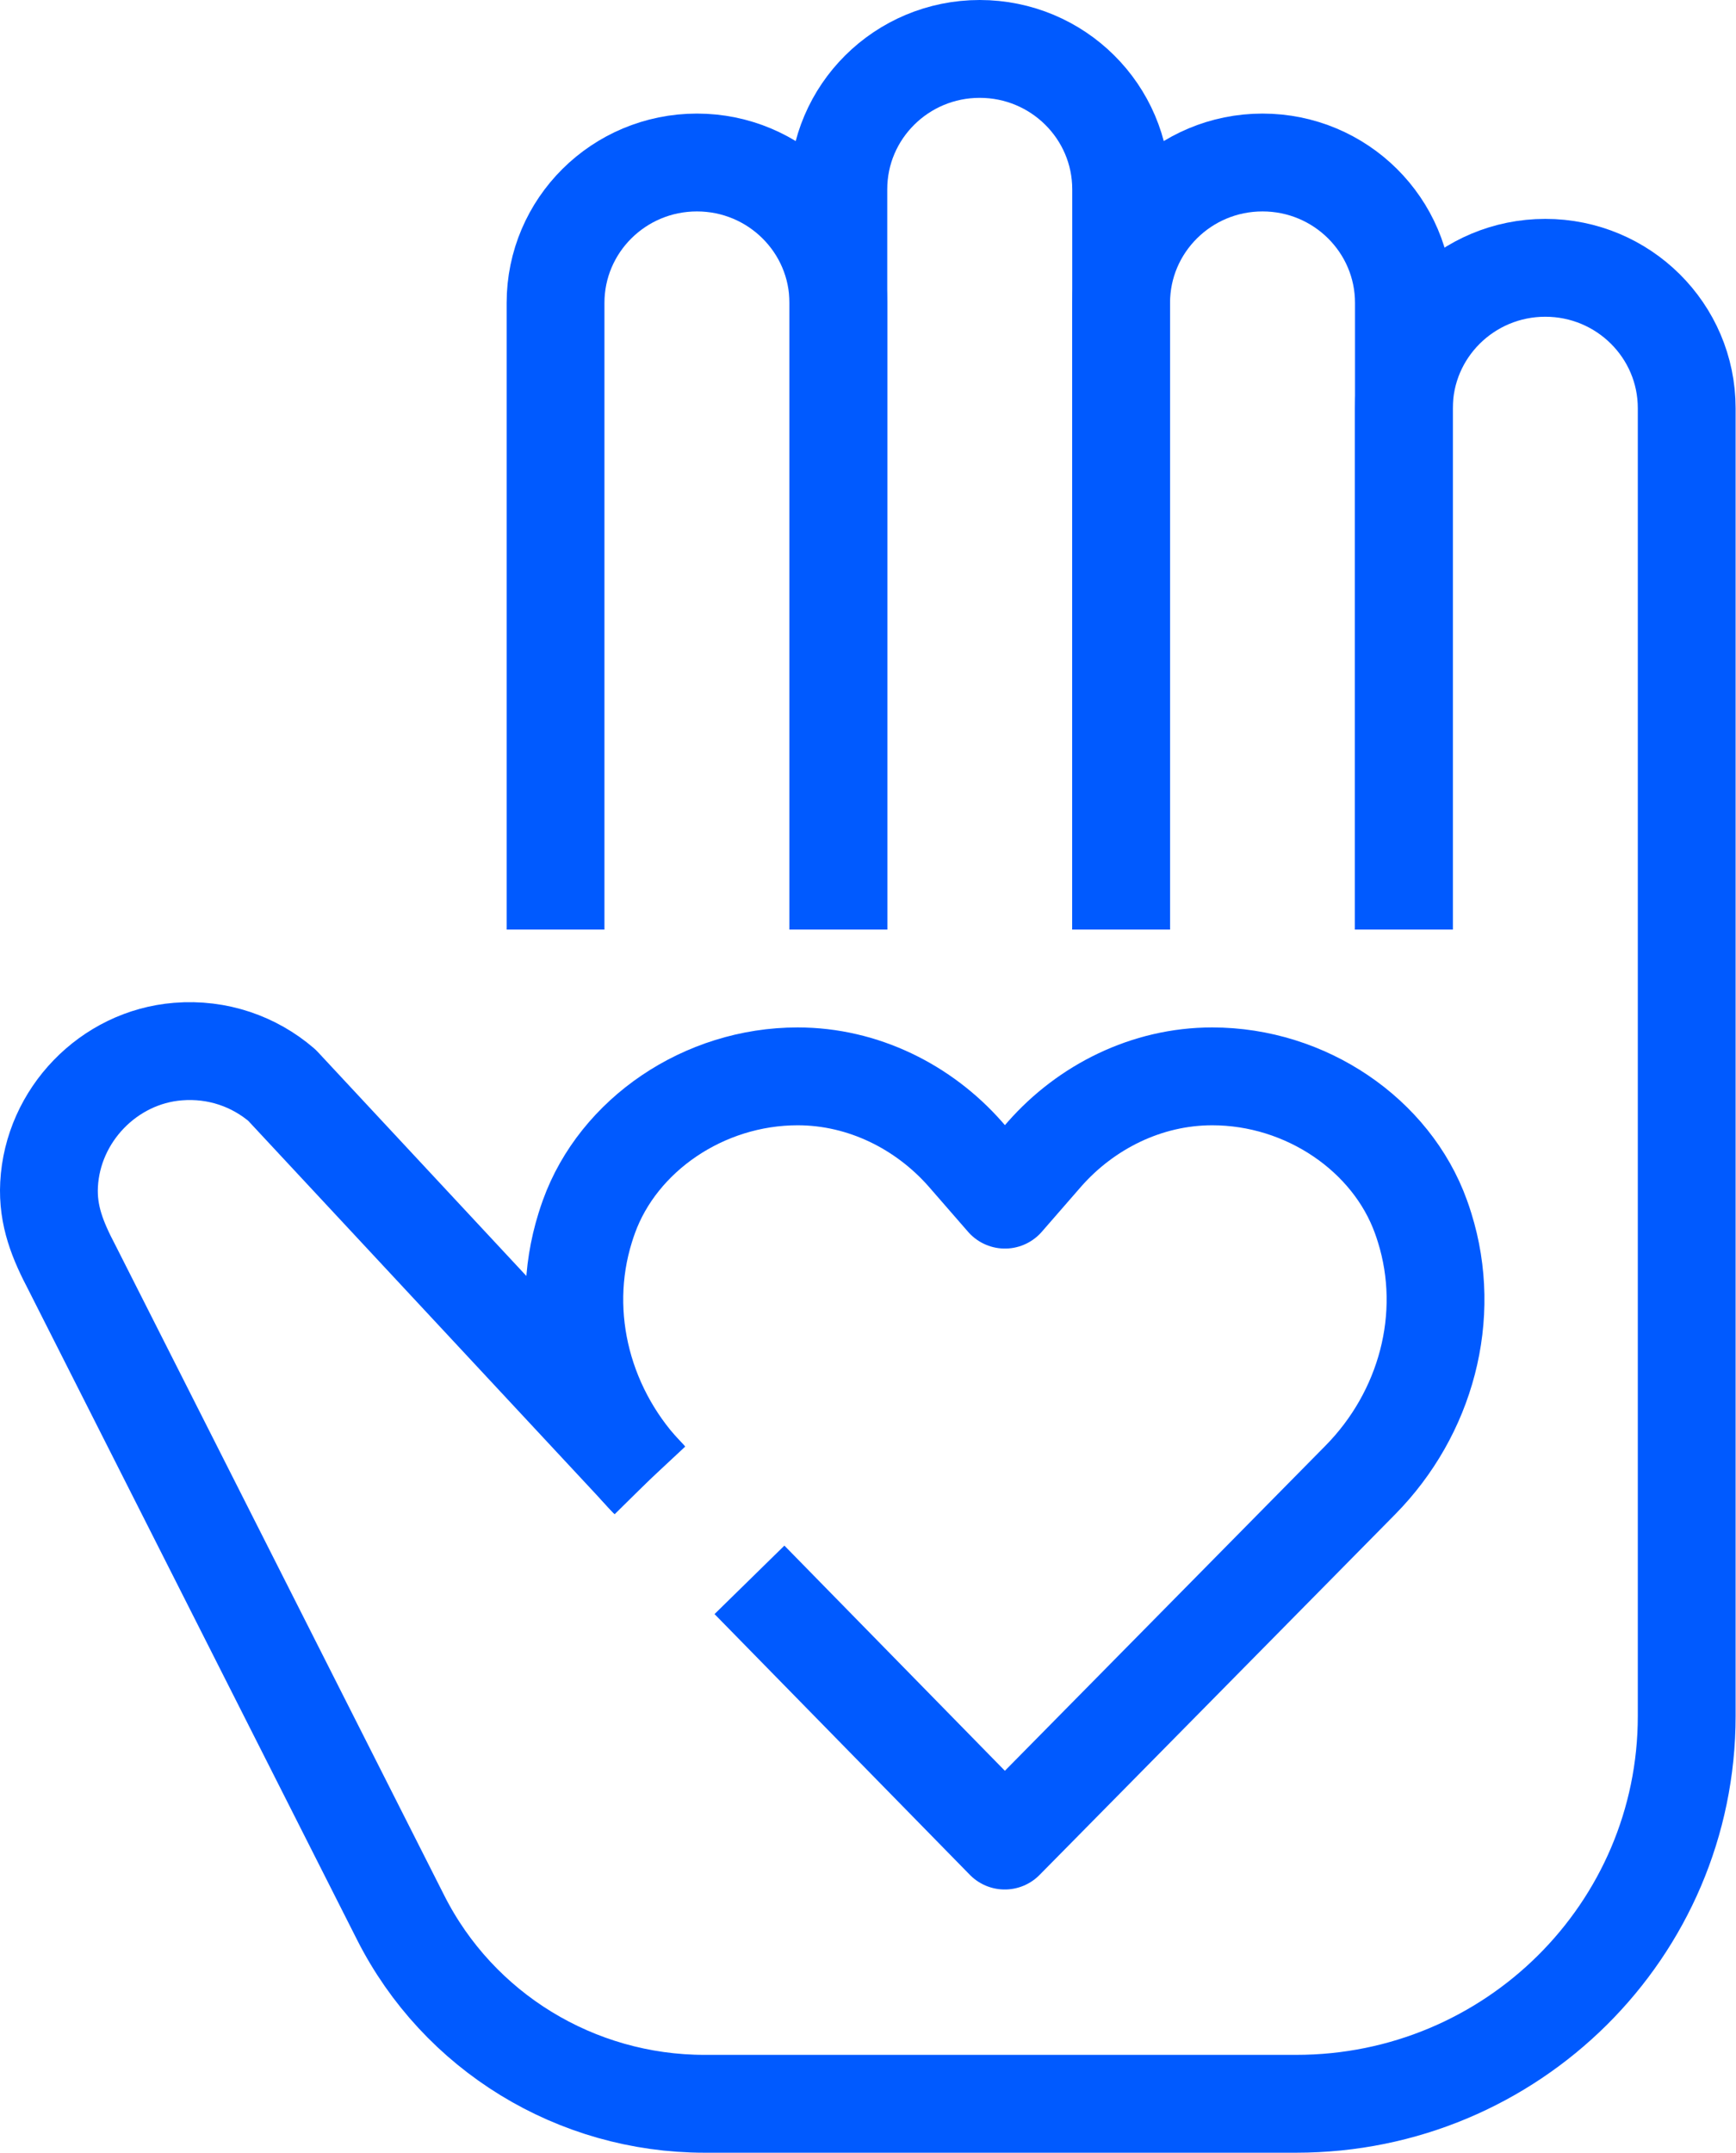 <?xml version="1.0" encoding="UTF-8"?> <svg xmlns="http://www.w3.org/2000/svg" xmlns:xlink="http://www.w3.org/1999/xlink" width="71px" height="88px" viewBox="0 0 71 88" version="1.1"><title>Group 11</title><g id="Brand-Guidelines" stroke="none" stroke-width="1" fill="none" fill-rule="evenodd" stroke-linejoin="round"><g id="Icons-&amp;-illustrations-guidelines-v2" transform="translate(-771, -1962)" stroke="#005AFF" stroke-width="4"><g id="Group-11" transform="translate(773, 1964)"><path d="M28.652,62.582 L39.093,73.24 L53.639,58.497 C56.318,55.779 57.4,51.818 56.265,48.185 C56.219,48.035 56.169,47.886 56.115,47.738 C54.913,44.401 51.424,42 47.578,42 C44.885,42 42.414,43.259 40.724,45.175 L39.1,47.04 L37.476,45.175 C35.786,43.259 33.315,42 30.622,42 L30.622,42 C26.777,42 23.288,44.401 22.085,47.738 C22.032,47.886 21.981,48.035 21.935,48.185 C20.801,51.818 21.883,55.779 24.562,58.497" id="Stroke-1"></path><path d="M32.287,36 L32.287,5.74 C32.287,2.57 34.876,-5e-05 38.069,-5e-05 C41.263,-5e-05 43.853,2.57 43.853,5.74 L43.853,36" id="Stroke-3"></path><path d="M20.721,36 L20.721,10.383 C20.721,7.213 23.31,4.643 26.504,4.643 C29.697,4.643 32.287,7.213 32.287,10.383 L32.287,36" id="Stroke-5"></path><path d="M43.853,36 L43.853,10.383 C43.853,7.213 46.442,4.643 49.635,4.643 C52.829,4.643 55.418,7.213 55.418,10.383 L55.418,36" id="Stroke-7"></path><path d="M24.562,58.497 L9.532,42.364 C8.41,41.398 6.908,40.855 5.278,40.987 C2.435,41.216 0.154,43.593 0.007,46.421 C-0.06,47.702 0.366,48.718 0.945,49.823 L14.388,76.393 C16.747,81.056 21.556,84 26.813,84 L49.635,84 L51.014,84 C59.834,84 66.984,76.903 66.984,68.15 L66.984,40.608 L66.984,14.688 C66.984,11.518 64.395,8.948 61.201,8.948 C58.008,8.948 55.418,11.518 55.418,14.688 L55.418,36" id="Stroke-9"></path></g></g></g></svg> 